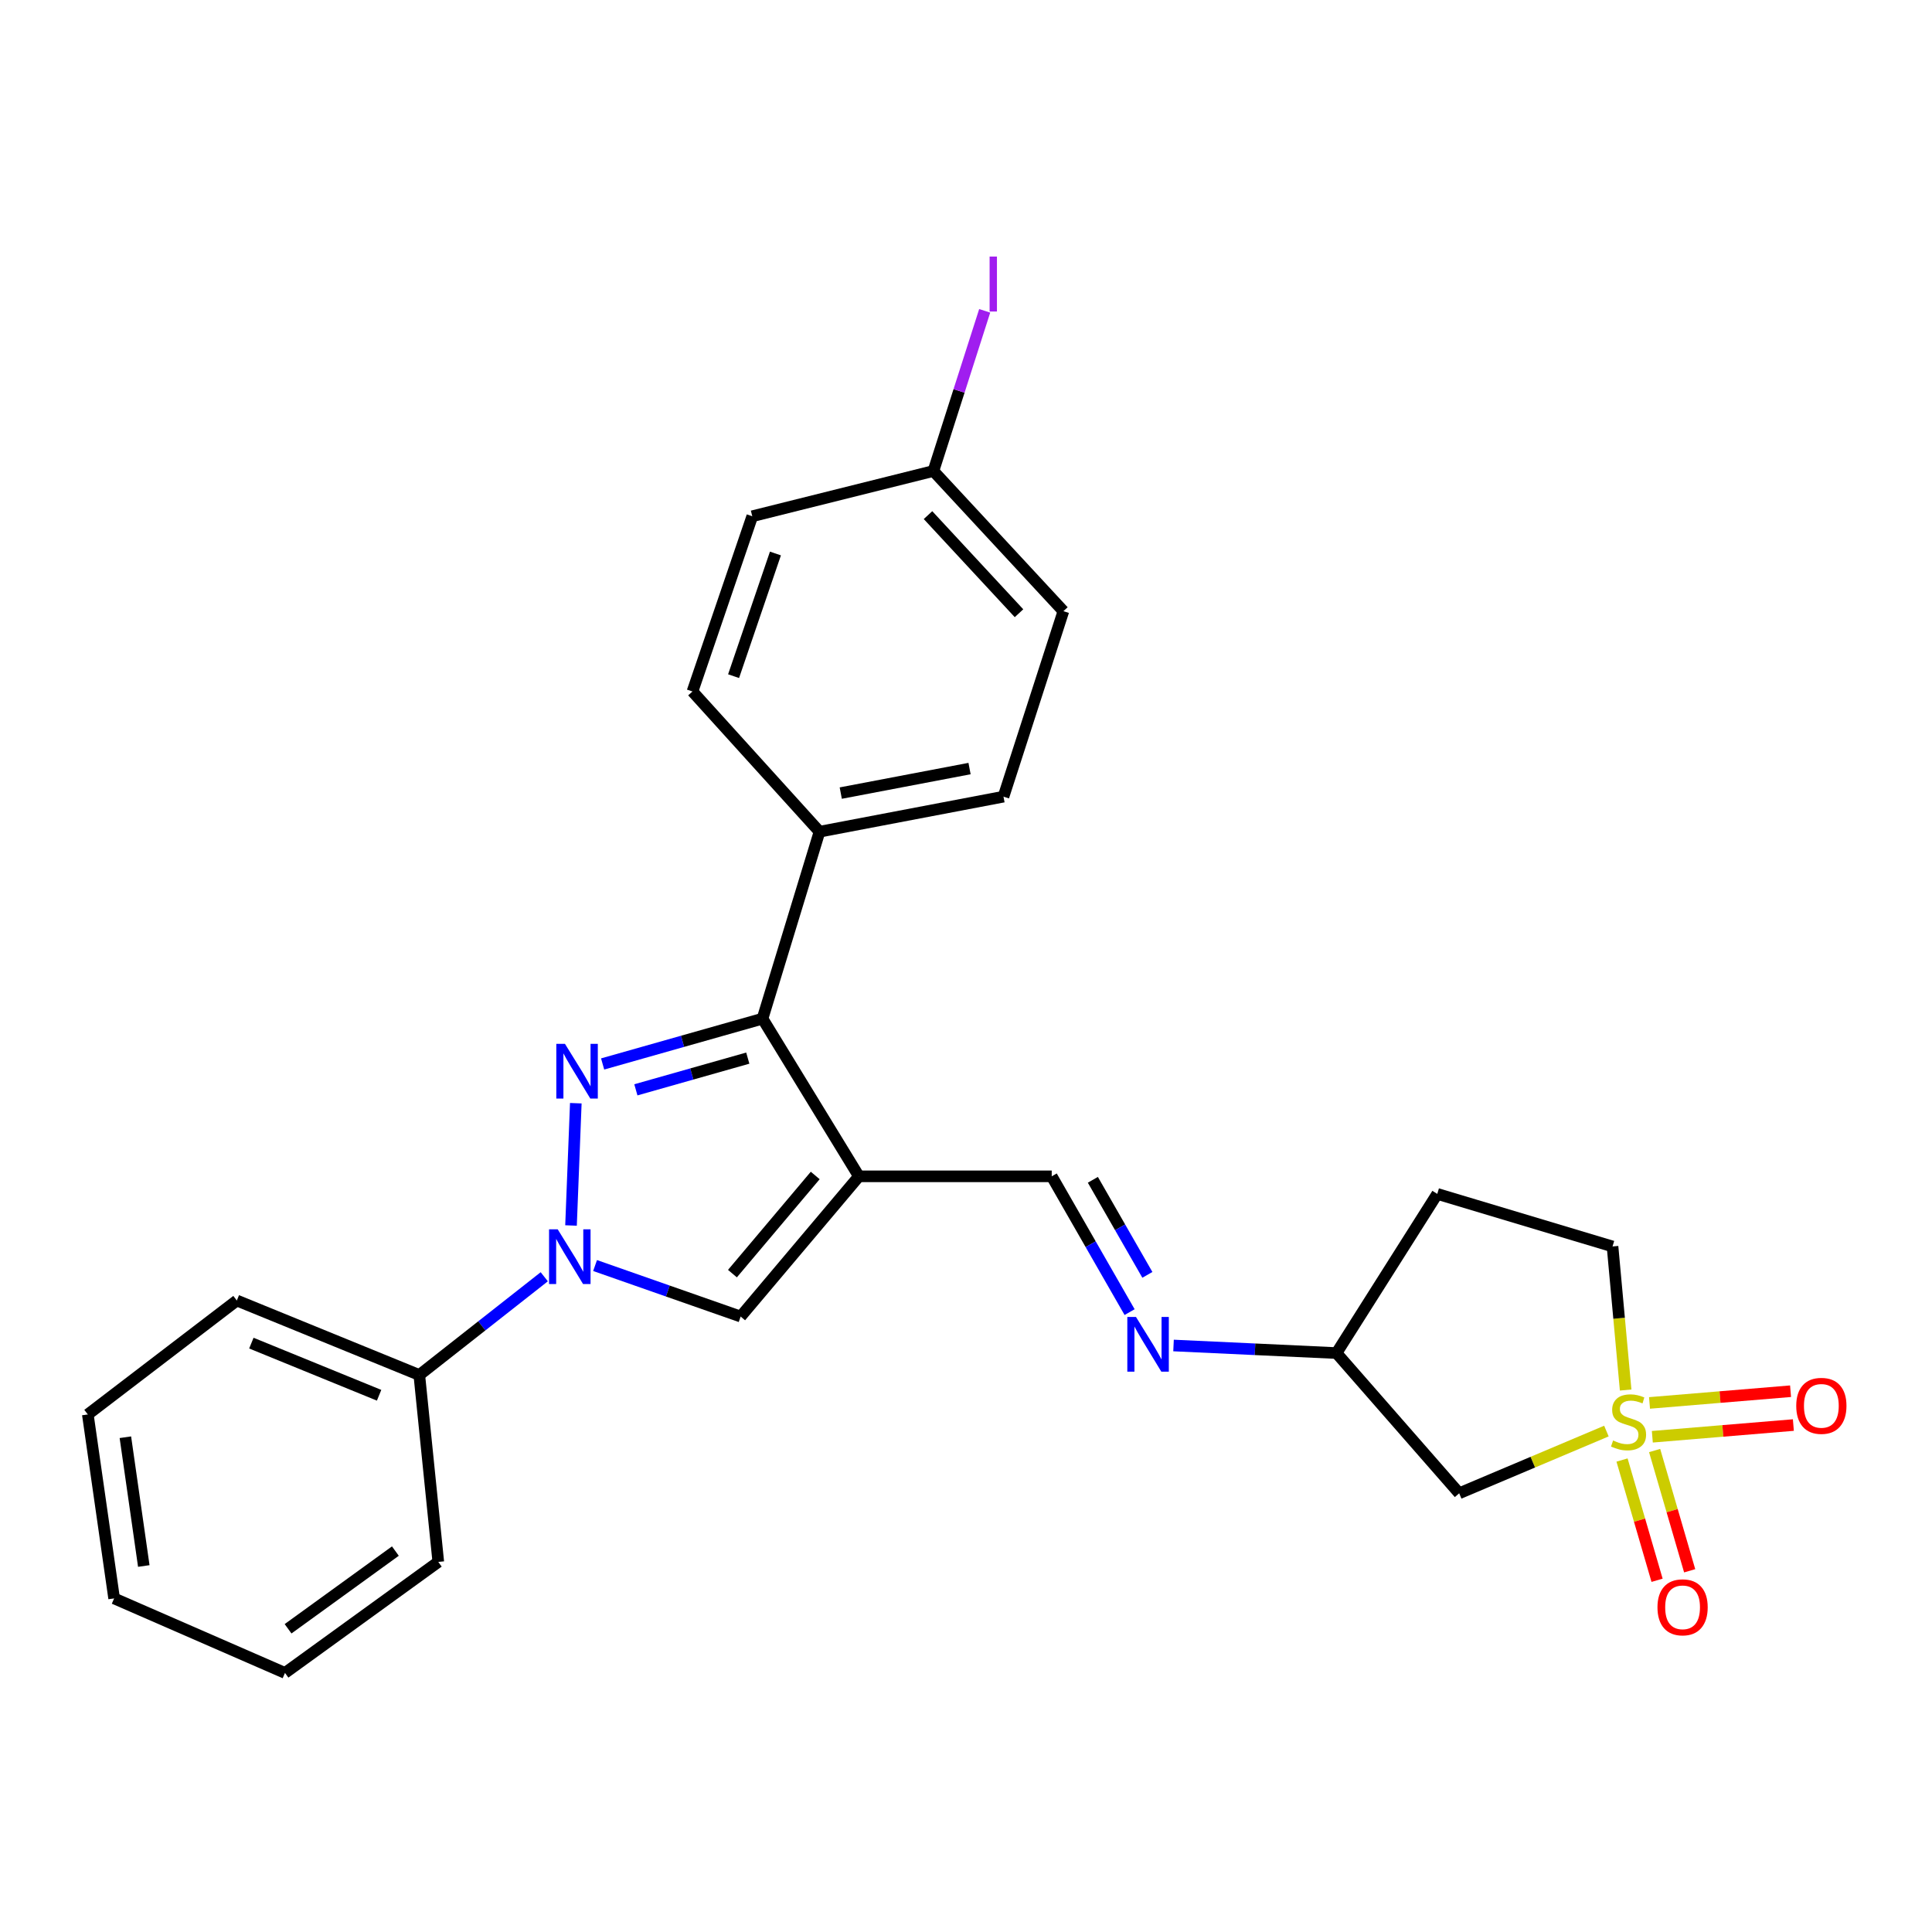 <?xml version='1.0' encoding='iso-8859-1'?>
<svg version='1.1' baseProfile='full'
              xmlns='http://www.w3.org/2000/svg'
                      xmlns:rdkit='http://www.rdkit.org/xml'
                      xmlns:xlink='http://www.w3.org/1999/xlink'
                  xml:space='preserve'
width='1000px' height='1000px' viewBox='0 0 1000 1000'>
<!-- END OF HEADER -->
<rect style='opacity:1.0;fill:#FFFFFF;stroke:none' width='1000' height='1000' x='0' y='0'> </rect>
<path class='bond-2' d='M 298.038,571.019 L 295.56,634.309' style='fill:none;fill-rule:evenodd;stroke:#0000FF;stroke-width:6px;stroke-linecap:butt;stroke-linejoin:miter;stroke-opacity:1' />
<path class='bond-3' d='M 311.92,550.707 L 353.298,538.982' style='fill:none;fill-rule:evenodd;stroke:#0000FF;stroke-width:6px;stroke-linecap:butt;stroke-linejoin:miter;stroke-opacity:1' />
<path class='bond-3' d='M 353.298,538.982 L 394.676,527.258' style='fill:none;fill-rule:evenodd;stroke:#000000;stroke-width:6px;stroke-linecap:butt;stroke-linejoin:miter;stroke-opacity:1' />
<path class='bond-3' d='M 329.125,564.097 L 358.089,555.89' style='fill:none;fill-rule:evenodd;stroke:#0000FF;stroke-width:6px;stroke-linecap:butt;stroke-linejoin:miter;stroke-opacity:1' />
<path class='bond-3' d='M 358.089,555.89 L 387.053,547.683' style='fill:none;fill-rule:evenodd;stroke:#000000;stroke-width:6px;stroke-linecap:butt;stroke-linejoin:miter;stroke-opacity:1' />
<path class='bond-0' d='M 444.574,608.866 L 394.676,527.258' style='fill:none;fill-rule:evenodd;stroke:#000000;stroke-width:6px;stroke-linecap:butt;stroke-linejoin:miter;stroke-opacity:1' />
<path class='bond-6' d='M 444.574,608.866 L 544.371,608.866' style='fill:none;fill-rule:evenodd;stroke:#000000;stroke-width:6px;stroke-linecap:butt;stroke-linejoin:miter;stroke-opacity:1' />
<path class='bond-26' d='M 444.574,608.866 L 383.36,681.444' style='fill:none;fill-rule:evenodd;stroke:#000000;stroke-width:6px;stroke-linecap:butt;stroke-linejoin:miter;stroke-opacity:1' />
<path class='bond-26' d='M 421.959,608.423 L 379.109,659.227' style='fill:none;fill-rule:evenodd;stroke:#000000;stroke-width:6px;stroke-linecap:butt;stroke-linejoin:miter;stroke-opacity:1' />
<path class='bond-1' d='M 831.473,740.716 L 793.372,756.819' style='fill:none;fill-rule:evenodd;stroke:#CCCC00;stroke-width:6px;stroke-linecap:butt;stroke-linejoin:miter;stroke-opacity:1' />
<path class='bond-1' d='M 793.372,756.819 L 755.271,772.923' style='fill:none;fill-rule:evenodd;stroke:#000000;stroke-width:6px;stroke-linecap:butt;stroke-linejoin:miter;stroke-opacity:1' />
<path class='bond-8' d='M 855.243,743.667 L 891.743,740.635' style='fill:none;fill-rule:evenodd;stroke:#CCCC00;stroke-width:6px;stroke-linecap:butt;stroke-linejoin:miter;stroke-opacity:1' />
<path class='bond-8' d='M 891.743,740.635 L 928.244,737.604' style='fill:none;fill-rule:evenodd;stroke:#FF0000;stroke-width:6px;stroke-linecap:butt;stroke-linejoin:miter;stroke-opacity:1' />
<path class='bond-8' d='M 853.788,726.154 L 890.289,723.122' style='fill:none;fill-rule:evenodd;stroke:#CCCC00;stroke-width:6px;stroke-linecap:butt;stroke-linejoin:miter;stroke-opacity:1' />
<path class='bond-8' d='M 890.289,723.122 L 926.789,720.091' style='fill:none;fill-rule:evenodd;stroke:#FF0000;stroke-width:6px;stroke-linecap:butt;stroke-linejoin:miter;stroke-opacity:1' />
<path class='bond-9' d='M 839.561,755.71 L 848.629,786.832' style='fill:none;fill-rule:evenodd;stroke:#CCCC00;stroke-width:6px;stroke-linecap:butt;stroke-linejoin:miter;stroke-opacity:1' />
<path class='bond-9' d='M 848.629,786.832 L 857.698,817.953' style='fill:none;fill-rule:evenodd;stroke:#FF0000;stroke-width:6px;stroke-linecap:butt;stroke-linejoin:miter;stroke-opacity:1' />
<path class='bond-9' d='M 856.432,750.794 L 865.501,781.915' style='fill:none;fill-rule:evenodd;stroke:#CCCC00;stroke-width:6px;stroke-linecap:butt;stroke-linejoin:miter;stroke-opacity:1' />
<path class='bond-9' d='M 865.501,781.915 L 874.57,813.037' style='fill:none;fill-rule:evenodd;stroke:#FF0000;stroke-width:6px;stroke-linecap:butt;stroke-linejoin:miter;stroke-opacity:1' />
<path class='bond-29' d='M 841.434,719.475 L 838.039,682.32' style='fill:none;fill-rule:evenodd;stroke:#CCCC00;stroke-width:6px;stroke-linecap:butt;stroke-linejoin:miter;stroke-opacity:1' />
<path class='bond-29' d='M 838.039,682.32 L 834.644,645.165' style='fill:none;fill-rule:evenodd;stroke:#000000;stroke-width:6px;stroke-linecap:butt;stroke-linejoin:miter;stroke-opacity:1' />
<path class='bond-4' d='M 308.01,655.041 L 345.685,668.242' style='fill:none;fill-rule:evenodd;stroke:#0000FF;stroke-width:6px;stroke-linecap:butt;stroke-linejoin:miter;stroke-opacity:1' />
<path class='bond-4' d='M 345.685,668.242 L 383.36,681.444' style='fill:none;fill-rule:evenodd;stroke:#000000;stroke-width:6px;stroke-linecap:butt;stroke-linejoin:miter;stroke-opacity:1' />
<path class='bond-11' d='M 281.71,660.848 L 249.37,686.274' style='fill:none;fill-rule:evenodd;stroke:#0000FF;stroke-width:6px;stroke-linecap:butt;stroke-linejoin:miter;stroke-opacity:1' />
<path class='bond-11' d='M 249.37,686.274 L 217.029,711.7' style='fill:none;fill-rule:evenodd;stroke:#000000;stroke-width:6px;stroke-linecap:butt;stroke-linejoin:miter;stroke-opacity:1' />
<path class='bond-10' d='M 394.676,527.258 L 424.179,430.487' style='fill:none;fill-rule:evenodd;stroke:#000000;stroke-width:6px;stroke-linecap:butt;stroke-linejoin:miter;stroke-opacity:1' />
<path class='bond-5' d='M 755.271,772.923 L 691.772,700.345' style='fill:none;fill-rule:evenodd;stroke:#000000;stroke-width:6px;stroke-linecap:butt;stroke-linejoin:miter;stroke-opacity:1' />
<path class='bond-7' d='M 544.371,608.866 L 564.526,644.008' style='fill:none;fill-rule:evenodd;stroke:#000000;stroke-width:6px;stroke-linecap:butt;stroke-linejoin:miter;stroke-opacity:1' />
<path class='bond-7' d='M 564.526,644.008 L 584.682,679.149' style='fill:none;fill-rule:evenodd;stroke:#0000FF;stroke-width:6px;stroke-linecap:butt;stroke-linejoin:miter;stroke-opacity:1' />
<path class='bond-7' d='M 565.662,610.666 L 579.77,635.265' style='fill:none;fill-rule:evenodd;stroke:#000000;stroke-width:6px;stroke-linecap:butt;stroke-linejoin:miter;stroke-opacity:1' />
<path class='bond-7' d='M 579.77,635.265 L 593.879,659.864' style='fill:none;fill-rule:evenodd;stroke:#0000FF;stroke-width:6px;stroke-linecap:butt;stroke-linejoin:miter;stroke-opacity:1' />
<path class='bond-13' d='M 607.421,696.427 L 649.597,698.386' style='fill:none;fill-rule:evenodd;stroke:#0000FF;stroke-width:6px;stroke-linecap:butt;stroke-linejoin:miter;stroke-opacity:1' />
<path class='bond-13' d='M 649.597,698.386 L 691.772,700.345' style='fill:none;fill-rule:evenodd;stroke:#000000;stroke-width:6px;stroke-linecap:butt;stroke-linejoin:miter;stroke-opacity:1' />
<path class='bond-15' d='M 424.179,430.487 L 519.407,412.348' style='fill:none;fill-rule:evenodd;stroke:#000000;stroke-width:6px;stroke-linecap:butt;stroke-linejoin:miter;stroke-opacity:1' />
<path class='bond-15' d='M 435.175,410.503 L 501.835,397.806' style='fill:none;fill-rule:evenodd;stroke:#000000;stroke-width:6px;stroke-linecap:butt;stroke-linejoin:miter;stroke-opacity:1' />
<path class='bond-16' d='M 424.179,430.487 L 358.426,357.909' style='fill:none;fill-rule:evenodd;stroke:#000000;stroke-width:6px;stroke-linecap:butt;stroke-linejoin:miter;stroke-opacity:1' />
<path class='bond-21' d='M 217.029,711.7 L 122.582,673.146' style='fill:none;fill-rule:evenodd;stroke:#000000;stroke-width:6px;stroke-linecap:butt;stroke-linejoin:miter;stroke-opacity:1' />
<path class='bond-21' d='M 196.22,722.186 L 130.107,695.199' style='fill:none;fill-rule:evenodd;stroke:#000000;stroke-width:6px;stroke-linecap:butt;stroke-linejoin:miter;stroke-opacity:1' />
<path class='bond-22' d='M 217.029,711.7 L 226.86,808.45' style='fill:none;fill-rule:evenodd;stroke:#000000;stroke-width:6px;stroke-linecap:butt;stroke-linejoin:miter;stroke-opacity:1' />
<path class='bond-12' d='M 834.644,645.165 L 743.926,617.965' style='fill:none;fill-rule:evenodd;stroke:#000000;stroke-width:6px;stroke-linecap:butt;stroke-linejoin:miter;stroke-opacity:1' />
<path class='bond-14' d='M 691.772,700.345 L 743.926,617.965' style='fill:none;fill-rule:evenodd;stroke:#000000;stroke-width:6px;stroke-linecap:butt;stroke-linejoin:miter;stroke-opacity:1' />
<path class='bond-18' d='M 519.407,412.348 L 550.414,316.339' style='fill:none;fill-rule:evenodd;stroke:#000000;stroke-width:6px;stroke-linecap:butt;stroke-linejoin:miter;stroke-opacity:1' />
<path class='bond-19' d='M 358.426,357.909 L 389.374,267.211' style='fill:none;fill-rule:evenodd;stroke:#000000;stroke-width:6px;stroke-linecap:butt;stroke-linejoin:miter;stroke-opacity:1' />
<path class='bond-19' d='M 379.7,349.98 L 401.364,286.491' style='fill:none;fill-rule:evenodd;stroke:#000000;stroke-width:6px;stroke-linecap:butt;stroke-linejoin:miter;stroke-opacity:1' />
<path class='bond-17' d='M 483.128,243.79 L 389.374,267.211' style='fill:none;fill-rule:evenodd;stroke:#000000;stroke-width:6px;stroke-linecap:butt;stroke-linejoin:miter;stroke-opacity:1' />
<path class='bond-20' d='M 483.128,243.79 L 496.402,202.338' style='fill:none;fill-rule:evenodd;stroke:#000000;stroke-width:6px;stroke-linecap:butt;stroke-linejoin:miter;stroke-opacity:1' />
<path class='bond-20' d='M 496.402,202.338 L 509.675,160.886' style='fill:none;fill-rule:evenodd;stroke:#A01EEF;stroke-width:6px;stroke-linecap:butt;stroke-linejoin:miter;stroke-opacity:1' />
<path class='bond-27' d='M 483.128,243.79 L 550.414,316.339' style='fill:none;fill-rule:evenodd;stroke:#000000;stroke-width:6px;stroke-linecap:butt;stroke-linejoin:miter;stroke-opacity:1' />
<path class='bond-27' d='M 480.336,266.623 L 527.437,317.407' style='fill:none;fill-rule:evenodd;stroke:#000000;stroke-width:6px;stroke-linecap:butt;stroke-linejoin:miter;stroke-opacity:1' />
<path class='bond-24' d='M 122.582,673.146 L 45.455,732.114' style='fill:none;fill-rule:evenodd;stroke:#000000;stroke-width:6px;stroke-linecap:butt;stroke-linejoin:miter;stroke-opacity:1' />
<path class='bond-23' d='M 226.86,808.45 L 147.507,865.905' style='fill:none;fill-rule:evenodd;stroke:#000000;stroke-width:6px;stroke-linecap:butt;stroke-linejoin:miter;stroke-opacity:1' />
<path class='bond-23' d='M 204.651,802.835 L 149.104,843.053' style='fill:none;fill-rule:evenodd;stroke:#000000;stroke-width:6px;stroke-linecap:butt;stroke-linejoin:miter;stroke-opacity:1' />
<path class='bond-25' d='M 147.507,865.905 L 59.074,827.332' style='fill:none;fill-rule:evenodd;stroke:#000000;stroke-width:6px;stroke-linecap:butt;stroke-linejoin:miter;stroke-opacity:1' />
<path class='bond-28' d='M 45.455,732.114 L 59.074,827.332' style='fill:none;fill-rule:evenodd;stroke:#000000;stroke-width:6px;stroke-linecap:butt;stroke-linejoin:miter;stroke-opacity:1' />
<path class='bond-28' d='M 64.894,743.908 L 74.427,810.561' style='fill:none;fill-rule:evenodd;stroke:#000000;stroke-width:6px;stroke-linecap:butt;stroke-linejoin:miter;stroke-opacity:1' />
<path  class='atom-0' d='M 292.426 540.297
L 301.706 555.297
Q 302.626 556.777, 304.106 559.457
Q 305.586 562.137, 305.666 562.297
L 305.666 540.297
L 309.426 540.297
L 309.426 568.617
L 305.546 568.617
L 295.586 552.217
Q 294.426 550.297, 293.186 548.097
Q 291.986 545.897, 291.626 545.217
L 291.626 568.617
L 287.946 568.617
L 287.946 540.297
L 292.426 540.297
' fill='#0000FF'/>
<path  class='atom-2' d='M 834.932 745.593
Q 835.252 745.713, 836.572 746.273
Q 837.892 746.833, 839.332 747.193
Q 840.812 747.513, 842.252 747.513
Q 844.932 747.513, 846.492 746.233
Q 848.052 744.913, 848.052 742.633
Q 848.052 741.073, 847.252 740.113
Q 846.492 739.153, 845.292 738.633
Q 844.092 738.113, 842.092 737.513
Q 839.572 736.753, 838.052 736.033
Q 836.572 735.313, 835.492 733.793
Q 834.452 732.273, 834.452 729.713
Q 834.452 726.153, 836.852 723.953
Q 839.292 721.753, 844.092 721.753
Q 847.372 721.753, 851.092 723.313
L 850.172 726.393
Q 846.772 724.993, 844.212 724.993
Q 841.452 724.993, 839.932 726.153
Q 838.412 727.273, 838.452 729.233
Q 838.452 730.753, 839.212 731.673
Q 840.012 732.593, 841.132 733.113
Q 842.292 733.633, 844.212 734.233
Q 846.772 735.033, 848.292 735.833
Q 849.812 736.633, 850.892 738.273
Q 852.012 739.873, 852.012 742.633
Q 852.012 746.553, 849.372 748.673
Q 846.772 750.753, 842.412 750.753
Q 839.892 750.753, 837.972 750.193
Q 836.092 749.673, 833.852 748.753
L 834.932 745.593
' fill='#CCCC00'/>
<path  class='atom-3' d='M 288.667 636.296
L 297.947 651.296
Q 298.867 652.776, 300.347 655.456
Q 301.827 658.136, 301.907 658.296
L 301.907 636.296
L 305.667 636.296
L 305.667 664.616
L 301.787 664.616
L 291.827 648.216
Q 290.667 646.296, 289.427 644.096
Q 288.227 641.896, 287.867 641.216
L 287.867 664.616
L 284.187 664.616
L 284.187 636.296
L 288.667 636.296
' fill='#0000FF'/>
<path  class='atom-8' d='M 587.98 681.655
L 597.26 696.655
Q 598.18 698.135, 599.66 700.815
Q 601.14 703.495, 601.22 703.655
L 601.22 681.655
L 604.98 681.655
L 604.98 709.975
L 601.1 709.975
L 591.14 693.575
Q 589.98 691.655, 588.74 689.455
Q 587.54 687.255, 587.18 686.575
L 587.18 709.975
L 583.5 709.975
L 583.5 681.655
L 587.98 681.655
' fill='#0000FF'/>
<path  class='atom-9' d='M 929.729 727.664
Q 929.729 720.864, 933.089 717.064
Q 936.449 713.264, 942.729 713.264
Q 949.009 713.264, 952.369 717.064
Q 955.729 720.864, 955.729 727.664
Q 955.729 734.544, 952.329 738.464
Q 948.929 742.344, 942.729 742.344
Q 936.489 742.344, 933.089 738.464
Q 929.729 734.584, 929.729 727.664
M 942.729 739.144
Q 947.049 739.144, 949.369 736.264
Q 951.729 733.344, 951.729 727.664
Q 951.729 722.104, 949.369 719.304
Q 947.049 716.464, 942.729 716.464
Q 938.409 716.464, 936.049 719.264
Q 933.729 722.064, 933.729 727.664
Q 933.729 733.384, 936.049 736.264
Q 938.409 739.144, 942.729 739.144
' fill='#FF0000'/>
<path  class='atom-10' d='M 857.903 831.942
Q 857.903 825.142, 861.263 821.342
Q 864.623 817.542, 870.903 817.542
Q 877.183 817.542, 880.543 821.342
Q 883.903 825.142, 883.903 831.942
Q 883.903 838.822, 880.503 842.742
Q 877.103 846.622, 870.903 846.622
Q 864.663 846.622, 861.263 842.742
Q 857.903 838.862, 857.903 831.942
M 870.903 843.422
Q 875.223 843.422, 877.543 840.542
Q 879.903 837.622, 879.903 831.942
Q 879.903 826.382, 877.543 823.582
Q 875.223 820.742, 870.903 820.742
Q 866.583 820.742, 864.223 823.542
Q 861.903 826.342, 861.903 831.942
Q 861.903 837.662, 864.223 840.542
Q 866.583 843.422, 870.903 843.422
' fill='#FF0000'/>
<path  class='atom-21' d='M 512.216 132.8
L 516.016 132.8
L 516.016 161.24
L 512.216 161.24
L 512.216 132.8
' fill='#A01EEF'/>
</svg>
